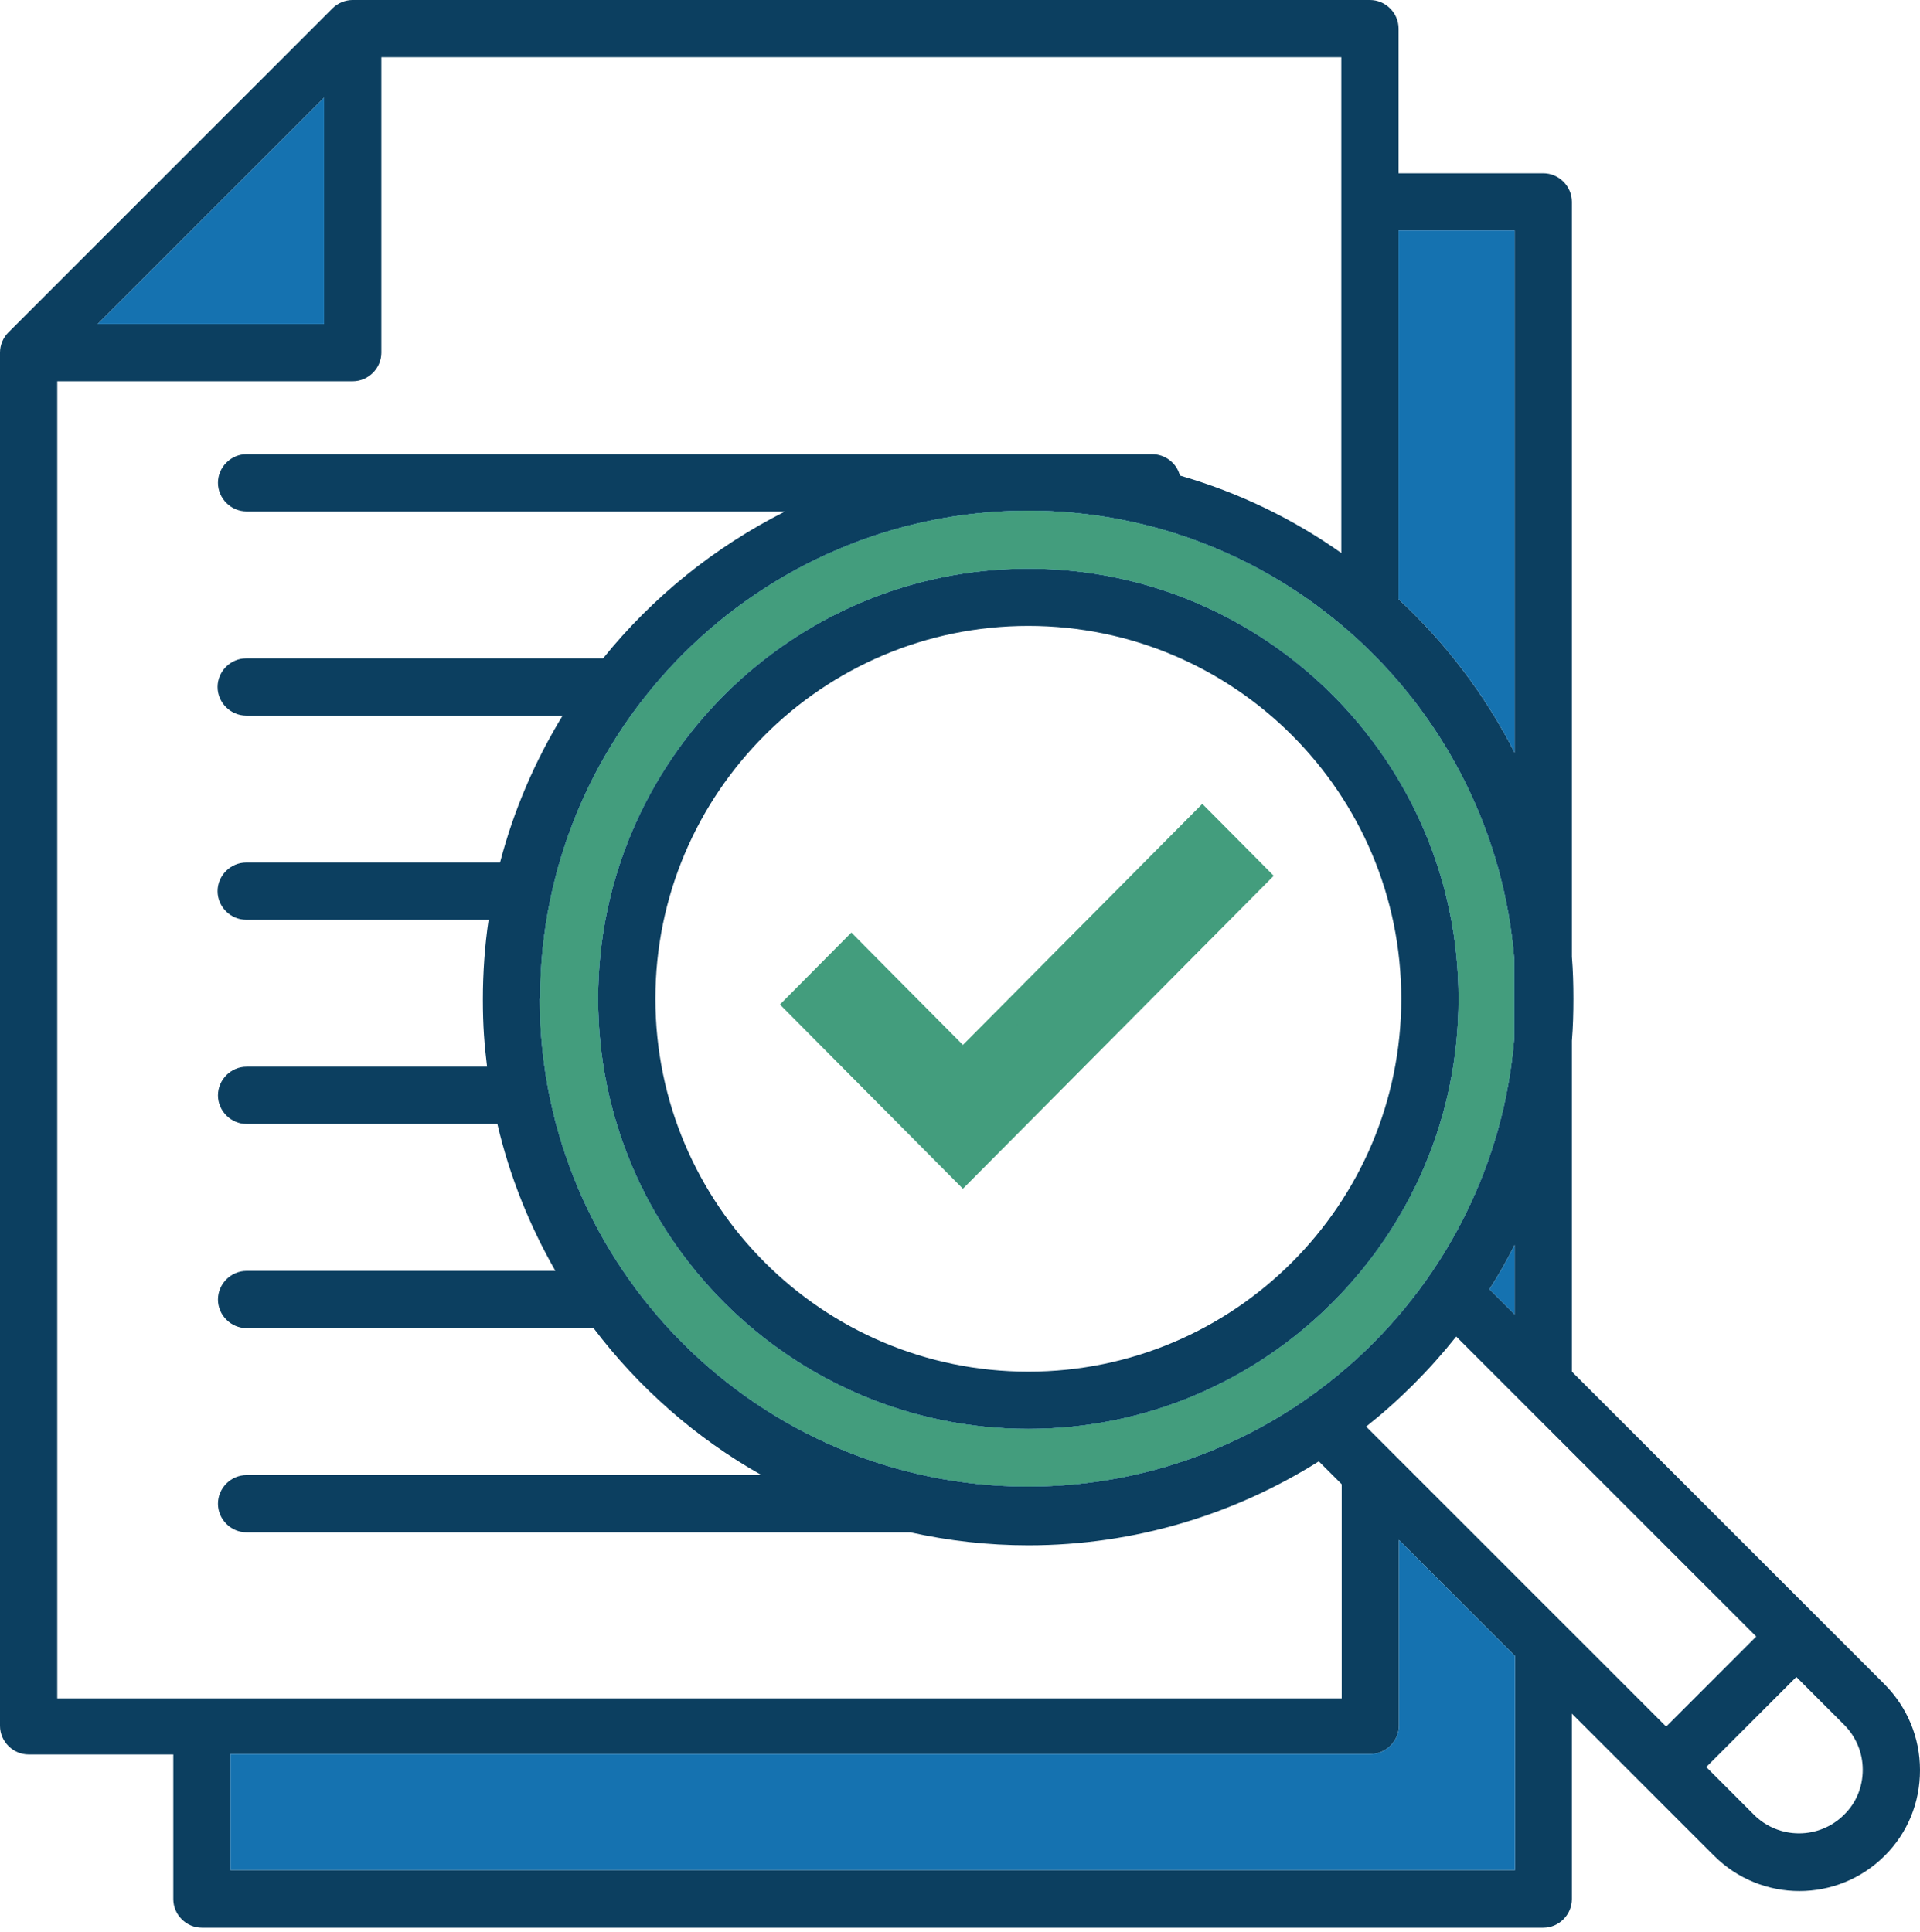<svg width="158" height="159" viewBox="0 0 158 159" fill="none" xmlns="http://www.w3.org/2000/svg">
<g id="Group">
<g id="Layer_1">
<path id="Vector" d="M155.079 138.619L129.353 112.893V85.659C129.447 84.528 129.478 83.366 129.478 82.204C129.478 81.042 129.447 79.879 129.353 78.749V16.617C129.353 15.329 128.285 14.261 126.997 14.261H115.092V2.356C115.092 1.068 114.024 0 112.736 0H29.024C28.396 0 27.799 0.251 27.359 0.691L0.691 27.359C0.251 27.799 0 28.396 0 29.024V142.043C0 143.331 1.068 144.399 2.356 144.399H14.261V156.304C14.261 157.592 15.329 158.66 16.617 158.66H126.997C128.285 158.66 129.353 157.592 129.353 156.304V141.038L141.038 152.723C142.985 154.67 145.53 155.644 148.074 155.644C150.618 155.644 153.163 154.67 155.11 152.723C156.995 150.838 158 148.357 158 145.687C158 143.017 156.963 140.535 155.11 138.65L155.079 138.619ZM112.422 117.416C115.155 115.249 117.636 112.767 119.835 110.003L144.524 134.693L137.111 142.106L112.422 117.416ZM44.447 82.204C44.447 60.059 62.446 42.06 84.591 42.029C105.637 42.029 122.945 58.3 124.61 78.937V85.439C122.945 106.077 105.637 122.348 84.591 122.348C62.446 122.348 44.416 104.318 44.416 82.204H44.447ZM124.641 108.181L122.568 106.108C123.322 104.946 124.013 103.721 124.641 102.464V108.15V108.181ZM124.641 18.973V61.944C122.222 57.2 118.987 52.928 115.092 49.316V18.973H124.641ZM26.668 8.041V26.668H8.041L26.668 8.041ZM4.712 31.38H29.024C30.312 31.38 31.38 30.312 31.38 29.024V4.712H110.38V45.515C106.391 42.688 101.899 40.521 97.093 39.139C96.842 38.134 95.899 37.38 94.8 37.38H20.292C19.004 37.38 17.936 38.448 17.936 39.736C17.936 41.023 19.004 42.092 20.292 42.092H64.614C58.802 45.013 53.682 49.159 49.63 54.185H20.26C18.973 54.185 17.905 55.253 17.905 56.541C17.905 57.829 18.973 58.897 20.26 58.897H46.301C44.039 62.603 42.28 66.655 41.149 70.99H20.26C18.973 70.99 17.905 72.058 17.905 73.346C17.905 74.634 18.973 75.702 20.26 75.702H40.207C39.893 77.838 39.736 80.037 39.736 82.267C39.736 84.497 39.861 85.973 40.081 87.795H20.292C19.004 87.795 17.936 88.863 17.936 90.151C17.936 91.439 19.004 92.507 20.292 92.507H40.929C41.934 96.81 43.568 100.862 45.704 104.6H20.292C19.004 104.6 17.936 105.668 17.936 106.956C17.936 108.244 19.004 109.312 20.292 109.312H48.845C52.551 114.212 57.263 118.359 62.666 121.406H20.292C19.004 121.406 17.936 122.474 17.936 123.761C17.936 125.049 19.004 126.117 20.292 126.117H74.728C74.791 126.117 74.854 126.117 74.916 126.117C78.026 126.808 81.293 127.185 84.623 127.185C93.386 127.185 101.585 124.641 108.527 120.275L110.412 122.159V139.781H4.712V31.38ZM124.641 153.917H18.973V144.367H112.767C114.055 144.367 115.123 143.299 115.123 142.012V126.746L124.672 136.295V153.917H124.641ZM151.749 149.362C149.707 151.404 146.378 151.404 144.336 149.362L140.41 145.435L147.823 138.022L151.749 141.949C152.723 142.922 153.288 144.242 153.288 145.655C153.288 147.069 152.754 148.388 151.749 149.362ZM120.023 82.204C120.023 62.666 104.129 46.803 84.623 46.803C65.116 46.803 49.222 62.697 49.222 82.204C49.222 101.711 65.116 117.605 84.623 117.605C104.129 117.605 120.023 101.711 120.023 82.204ZM53.934 82.204C53.934 65.273 67.692 51.515 84.623 51.515C101.553 51.515 115.312 65.273 115.312 82.204C115.312 99.135 101.553 112.893 84.623 112.893C67.692 112.893 53.934 99.135 53.934 82.204Z" fill="#0C3F60"/>
<path id="Vector_2" d="M44.447 82.204C44.447 60.059 62.446 42.06 84.591 42.028C105.637 42.028 122.945 58.3 124.609 78.937V85.439C122.945 106.076 105.637 122.348 84.591 122.348C62.446 122.348 44.416 104.317 44.416 82.204H44.447ZM124.641 108.181L122.568 106.108C123.322 104.946 124.013 103.721 124.641 102.464V108.15V108.181ZM124.641 18.972V61.943C122.222 57.2 118.987 52.928 115.092 49.316V18.972H124.641ZM26.668 8.041V26.668H8.041L26.668 8.041ZM124.641 153.916H18.973V144.367H112.767C114.055 144.367 115.123 143.299 115.123 142.011V126.745L124.672 136.294V153.916H124.641ZM120.023 82.204C120.023 62.666 104.129 46.803 84.623 46.803C65.116 46.803 49.222 62.697 49.222 82.204C49.222 101.71 65.116 117.604 84.623 117.604C104.129 117.604 120.023 101.71 120.023 82.204Z" fill="#1572B0"/>
<path id="Vector_3" d="M44.447 82.204C44.447 60.059 62.446 42.06 84.591 42.028C105.637 42.028 122.945 58.3 124.61 78.937V85.439C122.945 106.076 105.637 122.348 84.591 122.348C62.446 122.348 44.416 104.317 44.416 82.204H44.447ZM120.024 82.204C120.024 62.666 104.129 46.803 84.623 46.803C65.116 46.803 49.222 62.697 49.222 82.204C49.222 101.71 65.116 117.604 84.623 117.604C104.129 117.604 120.024 101.71 120.024 82.204Z" fill="#439D7D"/>
</g>
<path id="Vector_4" d="M78.53 95.705L79.239 96.419L79.949 95.705L102.71 72.786L103.409 72.081L102.71 71.376L99.65 68.295L98.94 67.581L98.231 68.295L79.239 87.419L70.769 78.89L70.06 78.175L69.35 78.89L66.29 81.971L65.591 82.676L66.29 83.38L78.53 95.705Z" fill="#439D7D" stroke="#439D7D" stroke-width="2"/>
</g>
</svg>
